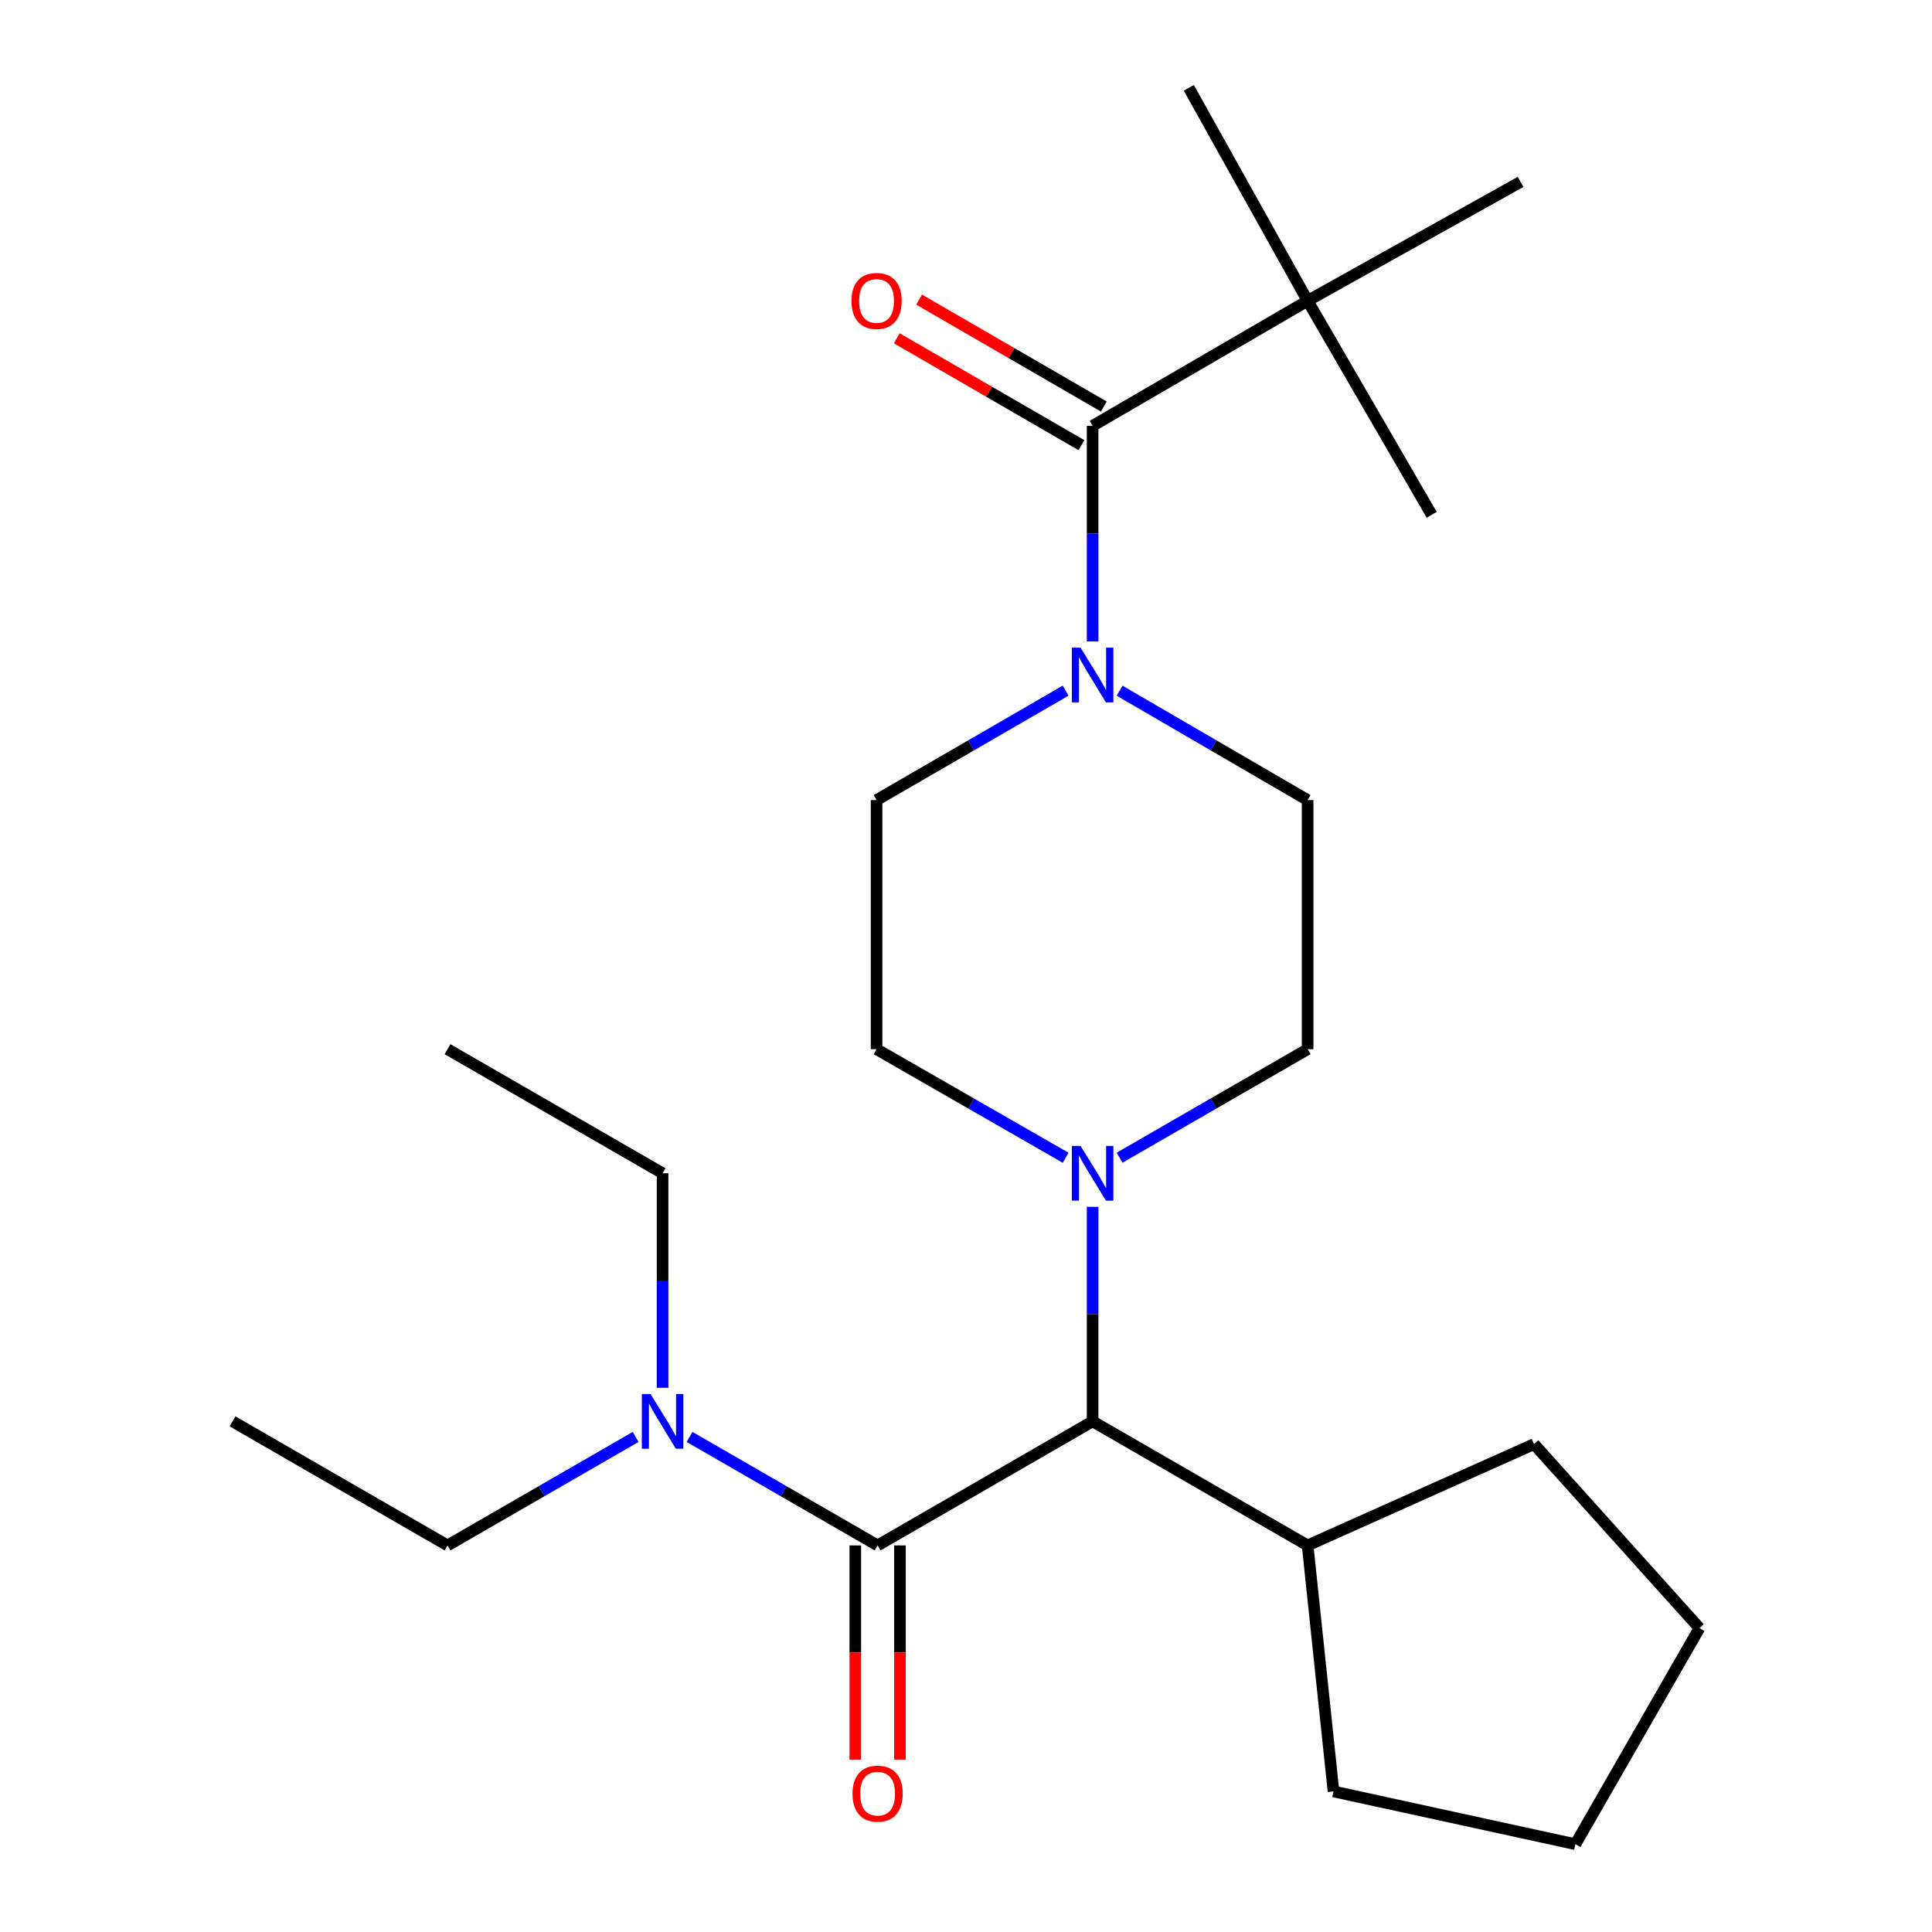 <?xml version='1.0' encoding='iso-8859-1'?>
<svg version='1.1' baseProfile='full'
              xmlns='http://www.w3.org/2000/svg'
                      xmlns:rdkit='http://www.rdkit.org/xml'
                      xmlns:xlink='http://www.w3.org/1999/xlink'
                  xml:space='preserve'
width='1000px' height='1000px' viewBox='0 0 1000 1000'>
<!-- END OF HEADER -->
<rect style='opacity:1.0;fill:#FFFFFF;stroke:none' width='1000' height='1000' x='0' y='0'> </rect>
<path class='bond-3' d='M 454.25,799.91 L 565.537,735.696' style='fill:none;fill-rule:evenodd;stroke:#000000;stroke-width:6px;stroke-linecap:butt;stroke-linejoin:miter;stroke-opacity:1' />
<path class='bond-5' d='M 454.25,799.91 L 405.577,771.828' style='fill:none;fill-rule:evenodd;stroke:#000000;stroke-width:6px;stroke-linecap:butt;stroke-linejoin:miter;stroke-opacity:1' />
<path class='bond-5' d='M 405.577,771.828 L 356.903,743.746' style='fill:none;fill-rule:evenodd;stroke:#0000FF;stroke-width:6px;stroke-linecap:butt;stroke-linejoin:miter;stroke-opacity:1' />
<path class='bond-6' d='M 442.694,799.91 L 442.694,855.346' style='fill:none;fill-rule:evenodd;stroke:#000000;stroke-width:6px;stroke-linecap:butt;stroke-linejoin:miter;stroke-opacity:1' />
<path class='bond-6' d='M 442.694,855.346 L 442.694,910.783' style='fill:none;fill-rule:evenodd;stroke:#FF0000;stroke-width:6px;stroke-linecap:butt;stroke-linejoin:miter;stroke-opacity:1' />
<path class='bond-6' d='M 465.806,799.91 L 465.806,855.346' style='fill:none;fill-rule:evenodd;stroke:#000000;stroke-width:6px;stroke-linecap:butt;stroke-linejoin:miter;stroke-opacity:1' />
<path class='bond-6' d='M 465.806,855.346 L 465.806,910.783' style='fill:none;fill-rule:evenodd;stroke:#FF0000;stroke-width:6px;stroke-linecap:butt;stroke-linejoin:miter;stroke-opacity:1' />
<path class='bond-0' d='M 565.537,220.416 L 565.537,276.208' style='fill:none;fill-rule:evenodd;stroke:#000000;stroke-width:6px;stroke-linecap:butt;stroke-linejoin:miter;stroke-opacity:1' />
<path class='bond-0' d='M 565.537,276.208 L 565.537,331.999' style='fill:none;fill-rule:evenodd;stroke:#0000FF;stroke-width:6px;stroke-linecap:butt;stroke-linejoin:miter;stroke-opacity:1' />
<path class='bond-4' d='M 565.537,220.416 L 676.823,155.688' style='fill:none;fill-rule:evenodd;stroke:#000000;stroke-width:6px;stroke-linecap:butt;stroke-linejoin:miter;stroke-opacity:1' />
<path class='bond-11' d='M 571.326,210.414 L 523.528,182.748' style='fill:none;fill-rule:evenodd;stroke:#000000;stroke-width:6px;stroke-linecap:butt;stroke-linejoin:miter;stroke-opacity:1' />
<path class='bond-11' d='M 523.528,182.748 L 475.73,155.081' style='fill:none;fill-rule:evenodd;stroke:#FF0000;stroke-width:6px;stroke-linecap:butt;stroke-linejoin:miter;stroke-opacity:1' />
<path class='bond-11' d='M 559.748,230.418 L 511.95,202.751' style='fill:none;fill-rule:evenodd;stroke:#000000;stroke-width:6px;stroke-linecap:butt;stroke-linejoin:miter;stroke-opacity:1' />
<path class='bond-11' d='M 511.95,202.751 L 464.152,175.084' style='fill:none;fill-rule:evenodd;stroke:#FF0000;stroke-width:6px;stroke-linecap:butt;stroke-linejoin:miter;stroke-opacity:1' />
<path class='bond-1' d='M 579.495,357.504 L 628.159,385.814' style='fill:none;fill-rule:evenodd;stroke:#0000FF;stroke-width:6px;stroke-linecap:butt;stroke-linejoin:miter;stroke-opacity:1' />
<path class='bond-1' d='M 628.159,385.814 L 676.823,414.124' style='fill:none;fill-rule:evenodd;stroke:#000000;stroke-width:6px;stroke-linecap:butt;stroke-linejoin:miter;stroke-opacity:1' />
<path class='bond-24' d='M 551.566,357.472 L 502.639,385.798' style='fill:none;fill-rule:evenodd;stroke:#0000FF;stroke-width:6px;stroke-linecap:butt;stroke-linejoin:miter;stroke-opacity:1' />
<path class='bond-24' d='M 502.639,385.798 L 453.711,414.124' style='fill:none;fill-rule:evenodd;stroke:#000000;stroke-width:6px;stroke-linecap:butt;stroke-linejoin:miter;stroke-opacity:1' />
<path class='bond-2' d='M 565.537,624.651 L 565.537,680.173' style='fill:none;fill-rule:evenodd;stroke:#0000FF;stroke-width:6px;stroke-linecap:butt;stroke-linejoin:miter;stroke-opacity:1' />
<path class='bond-2' d='M 565.537,680.173 L 565.537,735.696' style='fill:none;fill-rule:evenodd;stroke:#000000;stroke-width:6px;stroke-linecap:butt;stroke-linejoin:miter;stroke-opacity:1' />
<path class='bond-9' d='M 579.489,599.23 L 628.156,571.148' style='fill:none;fill-rule:evenodd;stroke:#0000FF;stroke-width:6px;stroke-linecap:butt;stroke-linejoin:miter;stroke-opacity:1' />
<path class='bond-9' d='M 628.156,571.148 L 676.823,543.066' style='fill:none;fill-rule:evenodd;stroke:#000000;stroke-width:6px;stroke-linecap:butt;stroke-linejoin:miter;stroke-opacity:1' />
<path class='bond-10' d='M 551.573,599.262 L 502.642,571.164' style='fill:none;fill-rule:evenodd;stroke:#0000FF;stroke-width:6px;stroke-linecap:butt;stroke-linejoin:miter;stroke-opacity:1' />
<path class='bond-10' d='M 502.642,571.164 L 453.711,543.066' style='fill:none;fill-rule:evenodd;stroke:#000000;stroke-width:6px;stroke-linecap:butt;stroke-linejoin:miter;stroke-opacity:1' />
<path class='bond-12' d='M 565.537,735.696 L 676.823,799.91' style='fill:none;fill-rule:evenodd;stroke:#000000;stroke-width:6px;stroke-linecap:butt;stroke-linejoin:miter;stroke-opacity:1' />
<path class='bond-15' d='M 676.823,155.688 L 787.044,94.158' style='fill:none;fill-rule:evenodd;stroke:#000000;stroke-width:6px;stroke-linecap:butt;stroke-linejoin:miter;stroke-opacity:1' />
<path class='bond-16' d='M 676.823,155.688 L 615.318,45.455' style='fill:none;fill-rule:evenodd;stroke:#000000;stroke-width:6px;stroke-linecap:butt;stroke-linejoin:miter;stroke-opacity:1' />
<path class='bond-17' d='M 676.823,155.688 L 741.037,266.448' style='fill:none;fill-rule:evenodd;stroke:#000000;stroke-width:6px;stroke-linecap:butt;stroke-linejoin:miter;stroke-opacity:1' />
<path class='bond-13' d='M 342.951,718.326 L 342.951,662.803' style='fill:none;fill-rule:evenodd;stroke:#0000FF;stroke-width:6px;stroke-linecap:butt;stroke-linejoin:miter;stroke-opacity:1' />
<path class='bond-13' d='M 342.951,662.803 L 342.951,607.28' style='fill:none;fill-rule:evenodd;stroke:#000000;stroke-width:6px;stroke-linecap:butt;stroke-linejoin:miter;stroke-opacity:1' />
<path class='bond-14' d='M 328.998,743.746 L 280.325,771.828' style='fill:none;fill-rule:evenodd;stroke:#0000FF;stroke-width:6px;stroke-linecap:butt;stroke-linejoin:miter;stroke-opacity:1' />
<path class='bond-14' d='M 280.325,771.828 L 231.651,799.91' style='fill:none;fill-rule:evenodd;stroke:#000000;stroke-width:6px;stroke-linecap:butt;stroke-linejoin:miter;stroke-opacity:1' />
<path class='bond-7' d='M 453.711,414.124 L 453.711,543.066' style='fill:none;fill-rule:evenodd;stroke:#000000;stroke-width:6px;stroke-linecap:butt;stroke-linejoin:miter;stroke-opacity:1' />
<path class='bond-8' d='M 676.823,414.124 L 676.823,543.066' style='fill:none;fill-rule:evenodd;stroke:#000000;stroke-width:6px;stroke-linecap:butt;stroke-linejoin:miter;stroke-opacity:1' />
<path class='bond-18' d='M 676.823,799.91 L 794.016,747.47' style='fill:none;fill-rule:evenodd;stroke:#000000;stroke-width:6px;stroke-linecap:butt;stroke-linejoin:miter;stroke-opacity:1' />
<path class='bond-19' d='M 676.823,799.91 L 690.216,927.247' style='fill:none;fill-rule:evenodd;stroke:#000000;stroke-width:6px;stroke-linecap:butt;stroke-linejoin:miter;stroke-opacity:1' />
<path class='bond-21' d='M 342.951,607.28 L 231.651,543.066' style='fill:none;fill-rule:evenodd;stroke:#000000;stroke-width:6px;stroke-linecap:butt;stroke-linejoin:miter;stroke-opacity:1' />
<path class='bond-20' d='M 231.651,799.91 L 120.365,735.696' style='fill:none;fill-rule:evenodd;stroke:#000000;stroke-width:6px;stroke-linecap:butt;stroke-linejoin:miter;stroke-opacity:1' />
<path class='bond-23' d='M 794.016,747.47 L 879.635,842.707' style='fill:none;fill-rule:evenodd;stroke:#000000;stroke-width:6px;stroke-linecap:butt;stroke-linejoin:miter;stroke-opacity:1' />
<path class='bond-22' d='M 690.216,927.247 L 815.421,954.545' style='fill:none;fill-rule:evenodd;stroke:#000000;stroke-width:6px;stroke-linecap:butt;stroke-linejoin:miter;stroke-opacity:1' />
<path class='bond-25' d='M 815.421,954.545 L 879.635,842.707' style='fill:none;fill-rule:evenodd;stroke:#000000;stroke-width:6px;stroke-linecap:butt;stroke-linejoin:miter;stroke-opacity:1' />
<path  class='atom-2' d='M 559.277 335.224
L 568.557 350.224
Q 569.477 351.704, 570.957 354.384
Q 572.437 357.064, 572.517 357.224
L 572.517 335.224
L 576.277 335.224
L 576.277 363.544
L 572.397 363.544
L 562.437 347.144
Q 561.277 345.224, 560.037 343.024
Q 558.837 340.824, 558.477 340.144
L 558.477 363.544
L 554.797 363.544
L 554.797 335.224
L 559.277 335.224
' fill='#0000FF'/>
<path  class='atom-3' d='M 559.277 593.12
L 568.557 608.12
Q 569.477 609.6, 570.957 612.28
Q 572.437 614.96, 572.517 615.12
L 572.517 593.12
L 576.277 593.12
L 576.277 621.44
L 572.397 621.44
L 562.437 605.04
Q 561.277 603.12, 560.037 600.92
Q 558.837 598.72, 558.477 598.04
L 558.477 621.44
L 554.797 621.44
L 554.797 593.12
L 559.277 593.12
' fill='#0000FF'/>
<path  class='atom-6' d='M 336.691 721.536
L 345.971 736.536
Q 346.891 738.016, 348.371 740.696
Q 349.851 743.376, 349.931 743.536
L 349.931 721.536
L 353.691 721.536
L 353.691 749.856
L 349.811 749.856
L 339.851 733.456
Q 338.691 731.536, 337.451 729.336
Q 336.251 727.136, 335.891 726.456
L 335.891 749.856
L 332.211 749.856
L 332.211 721.536
L 336.691 721.536
' fill='#0000FF'/>
<path  class='atom-7' d='M 441.25 928.393
Q 441.25 921.593, 444.61 917.793
Q 447.97 913.993, 454.25 913.993
Q 460.53 913.993, 463.89 917.793
Q 467.25 921.593, 467.25 928.393
Q 467.25 935.273, 463.85 939.193
Q 460.45 943.073, 454.25 943.073
Q 448.01 943.073, 444.61 939.193
Q 441.25 935.313, 441.25 928.393
M 454.25 939.873
Q 458.57 939.873, 460.89 936.993
Q 463.25 934.073, 463.25 928.393
Q 463.25 922.833, 460.89 920.033
Q 458.57 917.193, 454.25 917.193
Q 449.93 917.193, 447.57 919.993
Q 445.25 922.793, 445.25 928.393
Q 445.25 934.113, 447.57 936.993
Q 449.93 939.873, 454.25 939.873
' fill='#FF0000'/>
<path  class='atom-12' d='M 440.711 155.768
Q 440.711 148.968, 444.071 145.168
Q 447.431 141.368, 453.711 141.368
Q 459.991 141.368, 463.351 145.168
Q 466.711 148.968, 466.711 155.768
Q 466.711 162.648, 463.311 166.568
Q 459.911 170.448, 453.711 170.448
Q 447.471 170.448, 444.071 166.568
Q 440.711 162.688, 440.711 155.768
M 453.711 167.248
Q 458.031 167.248, 460.351 164.368
Q 462.711 161.448, 462.711 155.768
Q 462.711 150.208, 460.351 147.408
Q 458.031 144.568, 453.711 144.568
Q 449.391 144.568, 447.031 147.368
Q 444.711 150.168, 444.711 155.768
Q 444.711 161.488, 447.031 164.368
Q 449.391 167.248, 453.711 167.248
' fill='#FF0000'/>
</svg>
